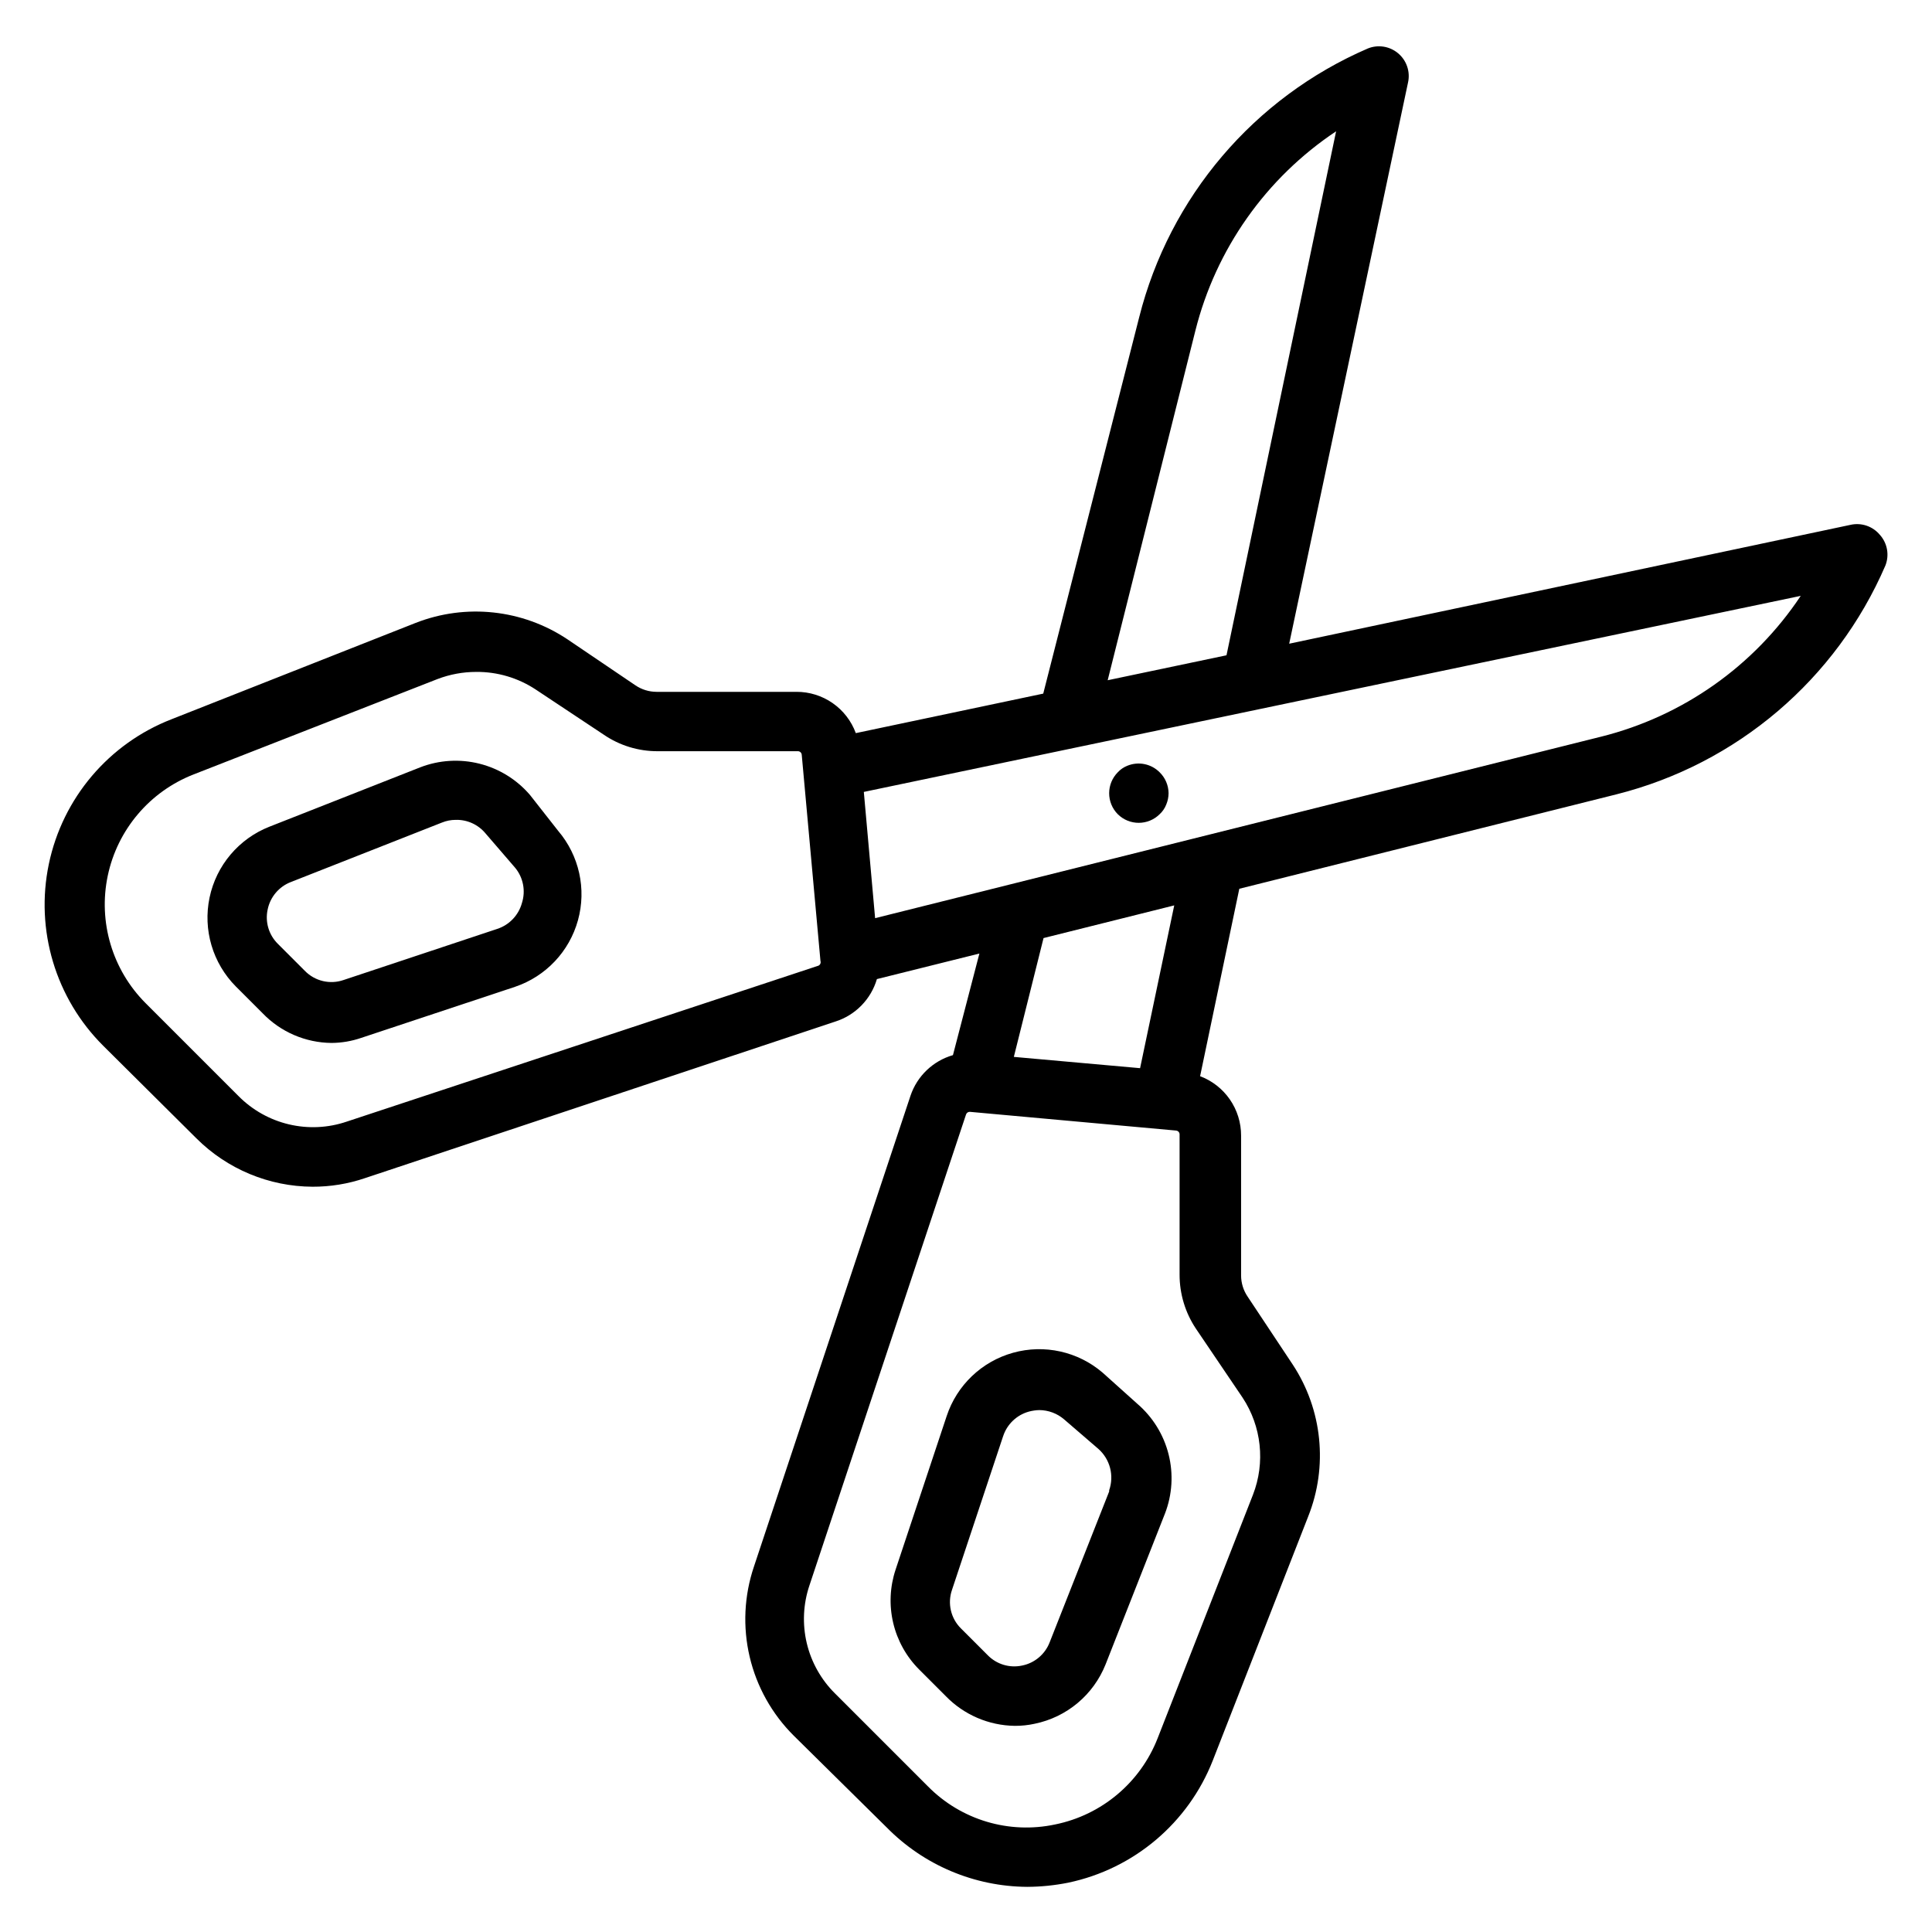<?xml version="1.0" encoding="UTF-8"?>
<!-- Uploaded to: SVG Repo, www.svgrepo.com, Generator: SVG Repo Mixer Tools -->
<svg fill="#000000" width="800px" height="800px" version="1.1" viewBox="144 144 512 512" xmlns="http://www.w3.org/2000/svg">
 <g>
  <path d="m284.44 354.66c-3.492-4.07-8.16-6.957-13.363-8.27-5.199-1.312-10.68-0.98-15.684 0.949l-39.988 15.742h-0.004c-8.109 3.191-14.074 10.25-15.863 18.777-1.793 8.531 0.828 17.391 6.969 23.574l7.086 7.086c4.781 4.973 11.363 7.809 18.262 7.871 2.68-0.016 5.34-0.469 7.871-1.34l40.777-13.539c8.137-2.75 14.379-9.359 16.664-17.637 2.289-8.277 0.32-17.152-5.25-23.691zm-2.125 28.652c-0.891 3.234-3.344 5.809-6.535 6.852l-40.699 13.539c-3.617 1.266-7.641 0.312-10.312-2.441l-7.086-7.086h0.004c-2.434-2.363-3.473-5.816-2.758-9.129 0.676-3.348 3.023-6.117 6.219-7.324l39.988-15.742h0.004c1.148-0.469 2.379-0.707 3.621-0.707 3.027-0.086 5.926 1.219 7.871 3.543l7.871 9.133v-0.004c2.164 2.609 2.848 6.141 1.812 9.367z"/>
  <path d="m642.22 285.78c-1.898-2.32-4.949-3.359-7.871-2.68l-148.7 31.488 31.488-148.7c0.664-2.934-0.406-5.988-2.754-7.871-2.219-1.789-5.227-2.238-7.871-1.18-30.184 13.031-52.586 39.363-60.617 71.242l-25.426 99.738-49.672 10.469c-1.18-3.219-3.328-6-6.144-7.957-2.816-1.957-6.168-3-9.598-2.984h-37.078c-1.996-0.008-3.941-0.609-5.59-1.73l-18.027-12.203c-11.898-7.926-26.914-9.543-40.227-4.328l-64.629 25.504c-16.652 6.457-28.902 20.898-32.559 38.383-3.656 17.48 1.785 35.621 14.453 48.211l24.641 24.48c8.168 8.164 19.23 12.773 30.777 12.832 4.742 0.016 9.449-0.754 13.934-2.285l124.62-41.484c5.316-1.684 9.445-5.906 11.02-11.258l27.16-6.769-7.008 26.922c-5.297 1.527-9.508 5.559-11.258 10.785l-41.484 124.77c-2.602 7.703-2.992 15.984-1.129 23.902 1.863 7.918 5.91 15.152 11.676 20.887l24.641 24.328c9.824 9.992 23.223 15.656 37.234 15.742 3.648-0.016 7.285-0.387 10.863-1.102 17.43-3.656 31.844-15.852 38.336-32.434l25.27-64.629c5.281-13.273 3.754-28.289-4.094-40.227l-11.965-18.027c-1.121-1.648-1.723-3.594-1.73-5.59v-37.074c0.008-3.422-1.027-6.762-2.969-9.574-1.941-2.812-4.695-4.969-7.894-6.172l10.391-49.672 99.977-25.031h-0.004c31.883-8.031 58.211-30.434 71.242-60.617 1.09-2.754 0.543-5.887-1.418-8.105zm-181.45-54.082c5.418-21.664 18.723-40.527 37.312-52.902l-29.047 138.86-31.488 6.613zm-100.13 168.3-124.77 41.246c-4.93 1.672-10.23 1.922-15.297 0.723-5.066-1.195-9.695-3.793-13.359-7.492l-24.637-24.637c-8.824-8.84-12.594-21.535-10.023-33.758 2.57-12.223 11.137-22.324 22.773-26.859l64.629-25.27h0.004c3.266-1.246 6.734-1.887 10.23-1.887 5.594-0.051 11.074 1.566 15.746 4.644l18.027 11.965c4.215 2.891 9.215 4.426 14.324 4.406h37.078c0.273-0.02 0.543 0.066 0.75 0.246 0.207 0.176 0.332 0.43 0.352 0.699l4.961 54.633c0.098 0.281 0.066 0.594-0.086 0.852-0.152 0.254-0.406 0.434-0.703 0.488zm112.65 114.38c5.039 7.625 6.066 17.223 2.758 25.742l-25.27 64.551c-4.59 11.727-14.816 20.324-27.16 22.828-12.215 2.609-24.914-1.188-33.691-10.078l-24.641-24.641v0.004c-3.699-3.664-6.293-8.293-7.492-13.359-1.195-5.062-0.945-10.363 0.723-15.297l41.488-124.77c0.141-0.441 0.559-0.73 1.023-0.711l54.633 4.961h-0.004c0.273 0.02 0.527 0.148 0.703 0.355 0.176 0.207 0.266 0.477 0.242 0.746v37.078c-0.008 5.098 1.5 10.086 4.332 14.328zm-27.156-87.301-33.457-2.992 7.871-31.488 34.637-8.66zm122.17-87.852-192.39 48.098-2.992-33.457 248.29-51.957v0.004c-12.371 18.59-31.234 31.895-52.902 37.312z"/>
  <path d="m436.21 507.77c-6.535-5.606-15.438-7.586-23.73-5.277-8.297 2.305-14.895 8.598-17.598 16.77l-13.539 40.699c-1.516 4.555-1.738 9.438-0.641 14.105 1.098 4.672 3.473 8.945 6.859 12.344l7.086 7.086h-0.004c4.805 4.941 11.375 7.773 18.266 7.871 1.773 0.012 3.539-0.172 5.273-0.551 8.523-1.742 15.594-7.66 18.812-15.742l15.742-39.988 0.004-0.004c1.926-5.004 2.258-10.484 0.945-15.684-1.309-5.199-4.199-9.867-8.266-13.363zm1.73 31.488-15.742 39.91c-1.207 3.195-3.973 5.547-7.324 6.219-3.312 0.719-6.766-0.324-9.129-2.754l-7.086-7.086c-2.695-2.668-3.613-6.652-2.363-10.23l13.539-40.699h0.004c1.039-3.191 3.613-5.644 6.848-6.535 0.898-0.238 1.824-0.371 2.754-0.395 2.398 0.02 4.715 0.883 6.535 2.441l9.133 7.871c3.074 2.738 4.191 7.059 2.832 10.945z"/>
  <path d="m440.22 359.77c3.074 3.051 8.031 3.051 11.102 0 0.758-0.699 1.352-1.562 1.73-2.519 0.414-0.973 0.629-2.016 0.633-3.07-0.031-2.078-0.879-4.059-2.363-5.512-2.246-2.262-5.633-2.945-8.582-1.73-0.957 0.379-1.82 0.973-2.519 1.73-1.453 1.469-2.273 3.445-2.281 5.512-0.012 2.094 0.809 4.102 2.281 5.59z"/>
 </g>
</svg>